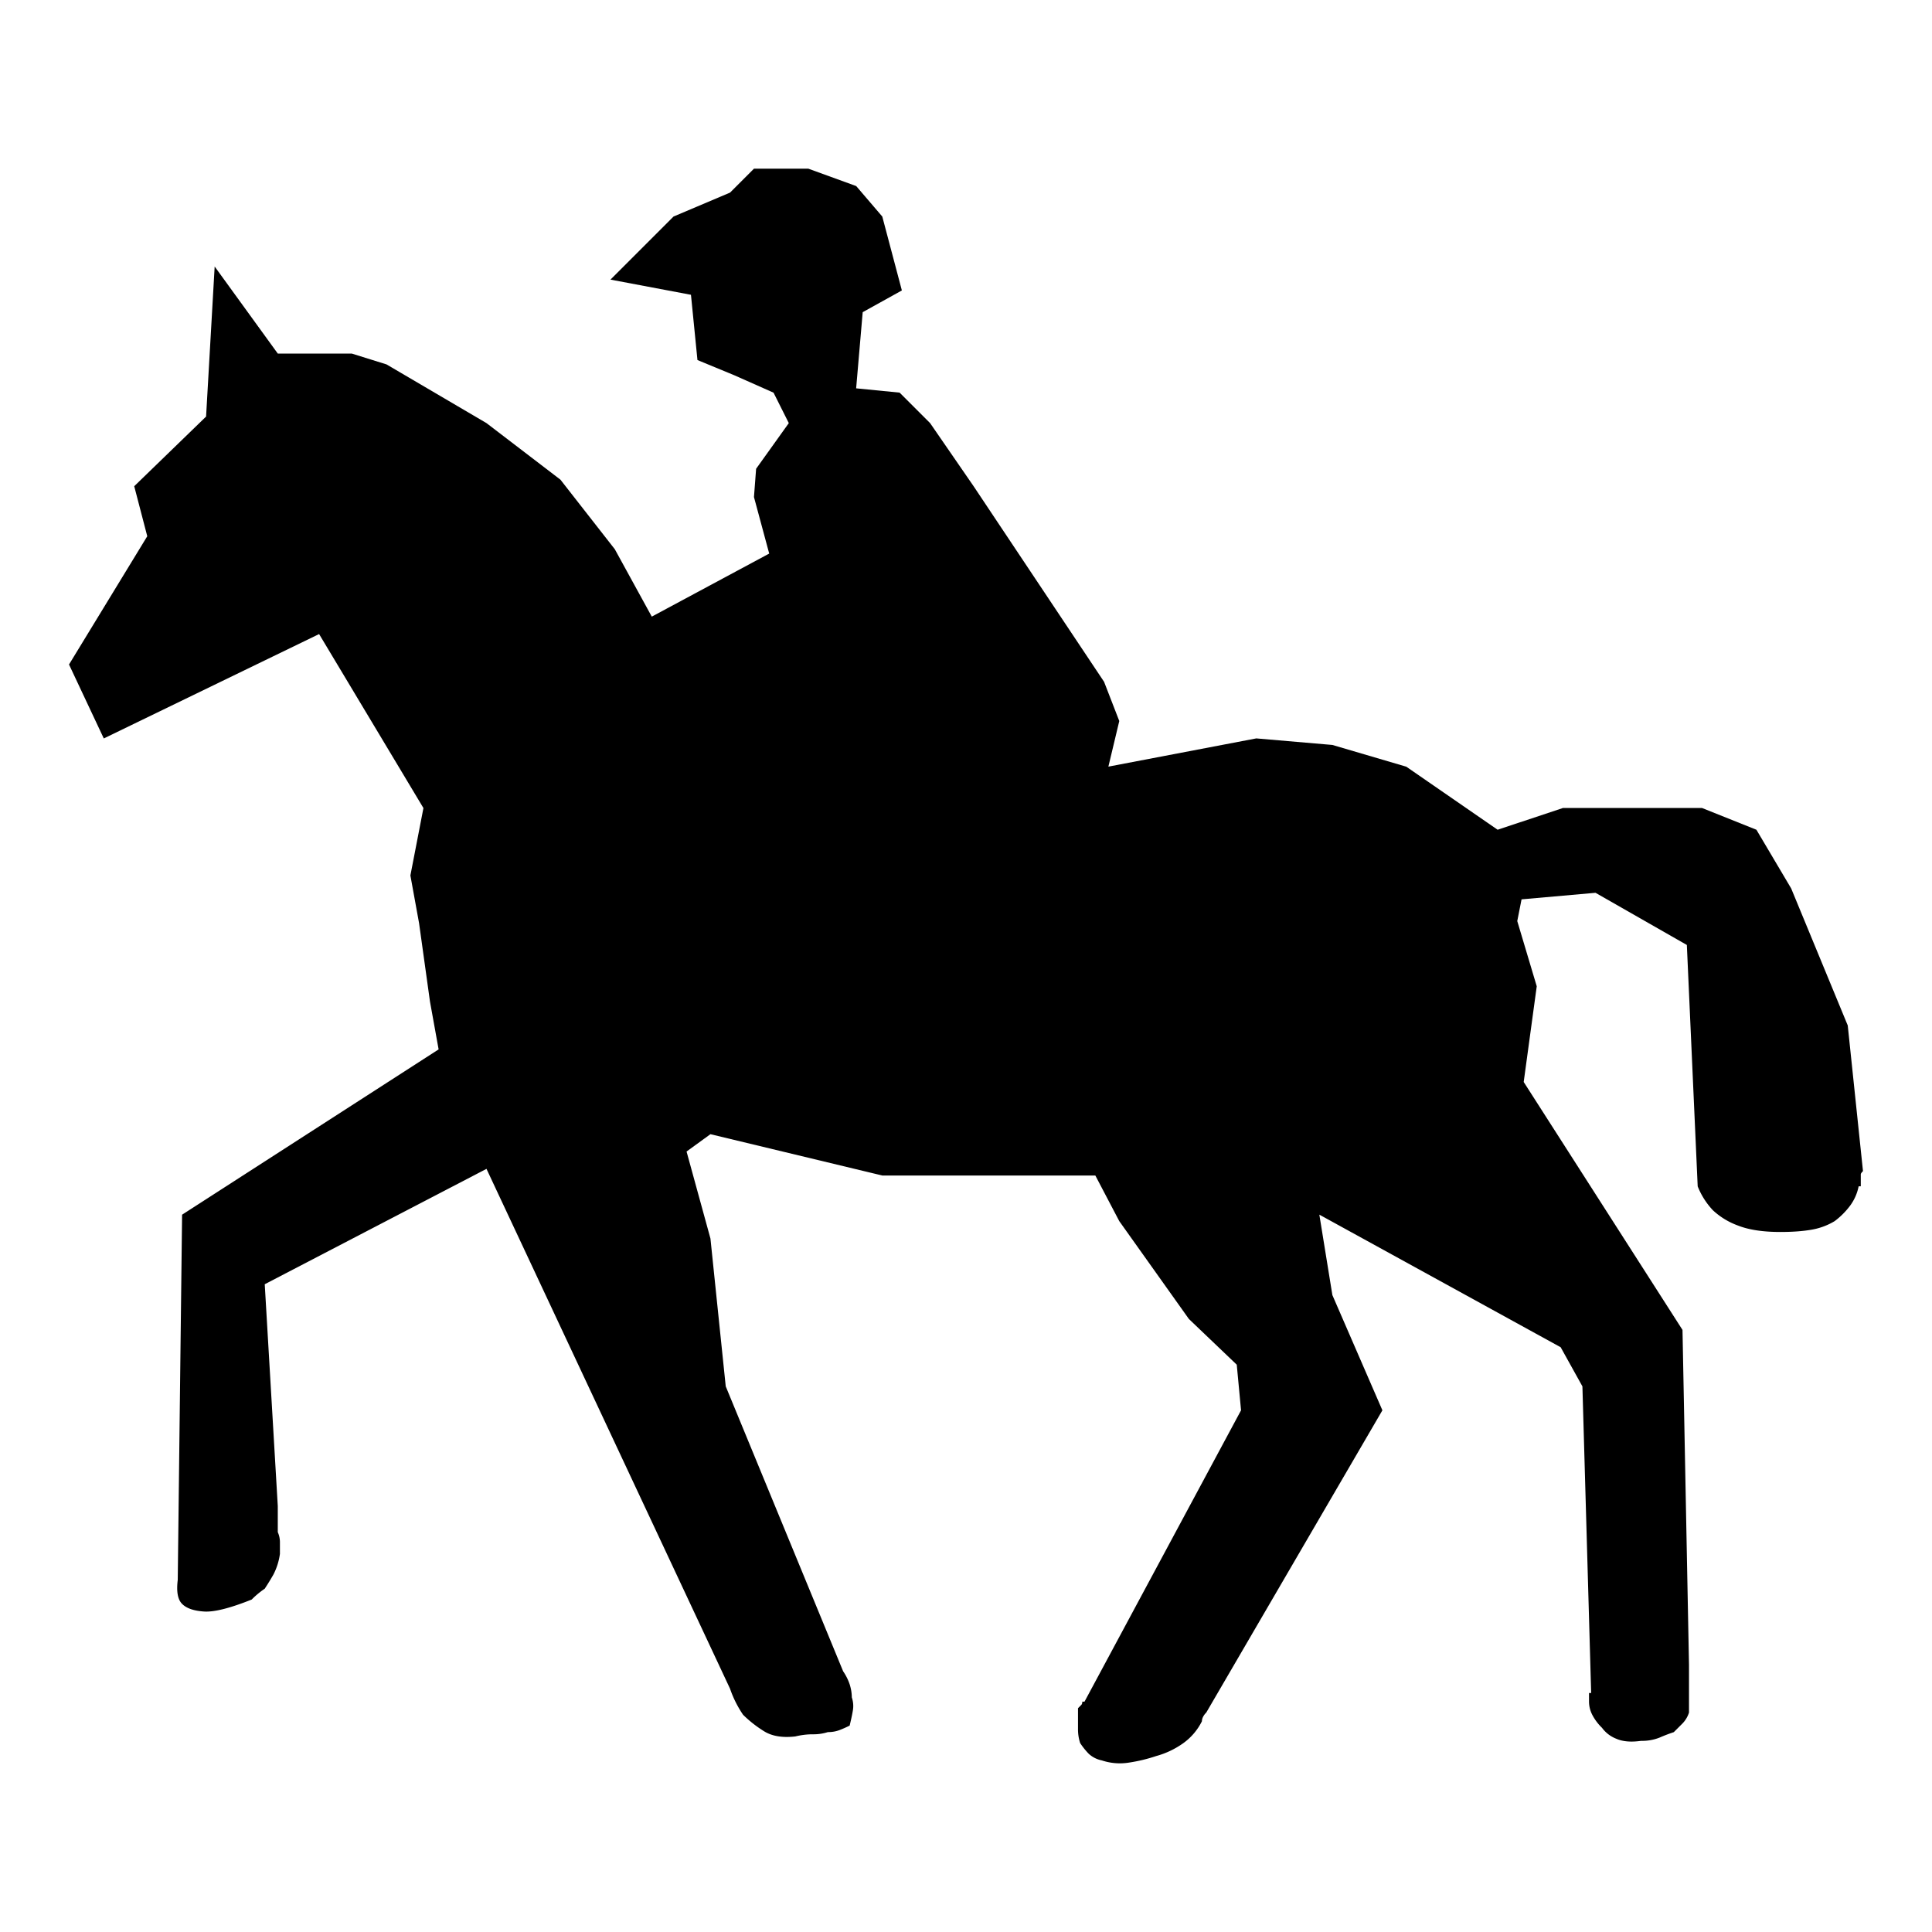 <svg xmlns="http://www.w3.org/2000/svg" viewBox="0 0 36 36"><path d="m34.43 19.108.284 2.714c-.028.027-.041.047-.041.061v.222h-.04a.893.893 0 0 1-.162.365 1.428 1.428 0 0 1-.285.284 1.238 1.238 0 0 1-.445.162c-.162.027-.351.04-.567.04-.324 0-.588-.04-.79-.12a1.365 1.365 0 0 1-.467-.285 1.41 1.41 0 0 1-.283-.445l-.202-4.498-1.702-.972-1.378.122-.08.405.363 1.215-.243 1.783 2.959 4.62.121 6.239v.891a.515.515 0 0 1-.121.203l-.162.162c-.082.027-.17.06-.264.101a.874.874 0 0 1-.344.061c-.19.027-.344.014-.466-.04a.597.597 0 0 1-.264-.203.935.935 0 0 1-.182-.243.541.541 0 0 1-.06-.243v-.162h.04l-.163-5.714-.405-.729-4.497-2.471.243 1.499.932 2.147-3.282 5.632a.3.3 0 0 0-.06.081.177.177 0 0 0-.021.081 1.112 1.112 0 0 1-.344.406 1.585 1.585 0 0 1-.507.242 2.968 2.968 0 0 1-.506.122 1.06 1.06 0 0 1-.507-.04.509.509 0 0 1-.243-.122 1.322 1.322 0 0 1-.162-.202.826.826 0 0 1-.04-.264v-.385l.06-.06c.014-.014.02-.034.02-.062h.041l2.917-5.429-.08-.85-.892-.852-1.297-1.823-.446-.85h-3.97l-3.202-.77-.445.323.445 1.621.285 2.755 2.187 5.308a.988.988 0 0 1 .122.243c.026.082.04.163.04.244.027.08.034.162.02.243-.013.08-.034.176-.06.283a2.174 2.174 0 0 1-.182.081.593.593 0 0 1-.223.04.886.886 0 0 1-.284.041c-.108 0-.216.014-.324.04-.243.028-.44-.006-.587-.1a2.215 2.215 0 0 1-.386-.304 2.02 2.02 0 0 1-.243-.486L9.065 21.78l-4.132 2.15.243 4.133v.486a.47.47 0 0 1 .04.203v.202a1.19 1.19 0 0 1-.121.385 4.761 4.761 0 0 1-.162.264 1.617 1.617 0 0 0-.243.202c-.405.162-.703.237-.892.223-.19-.013-.324-.06-.405-.142-.081-.08-.108-.229-.081-.446l.081-6.806 4.78-3.08-.161-.891-.203-1.459-.162-.891.243-1.256-1.944-3.242-4.012 1.945-.648-1.378 1.458-2.39-.243-.932L3.84 7.762 4 4.966l1.176 1.622h1.378l.648.202 1.863 1.094 1.378 1.054 1.013 1.296.689 1.256 2.188-1.175-.284-1.053.04-.527.609-.851-.284-.567-.73-.324-.688-.284-.121-1.216-1.5-.283 1.175-1.175 1.053-.446.446-.446h1.013l.892.324.486.568.365 1.377-.73.405-.122 1.419.81.08.568.568.81 1.175 2.432 3.646.283.73-.203.85 2.756-.526 1.418.122 1.377.405 1.702 1.175 1.216-.405h2.593l1.013.405.648 1.094 1.054 2.553z"/></svg>